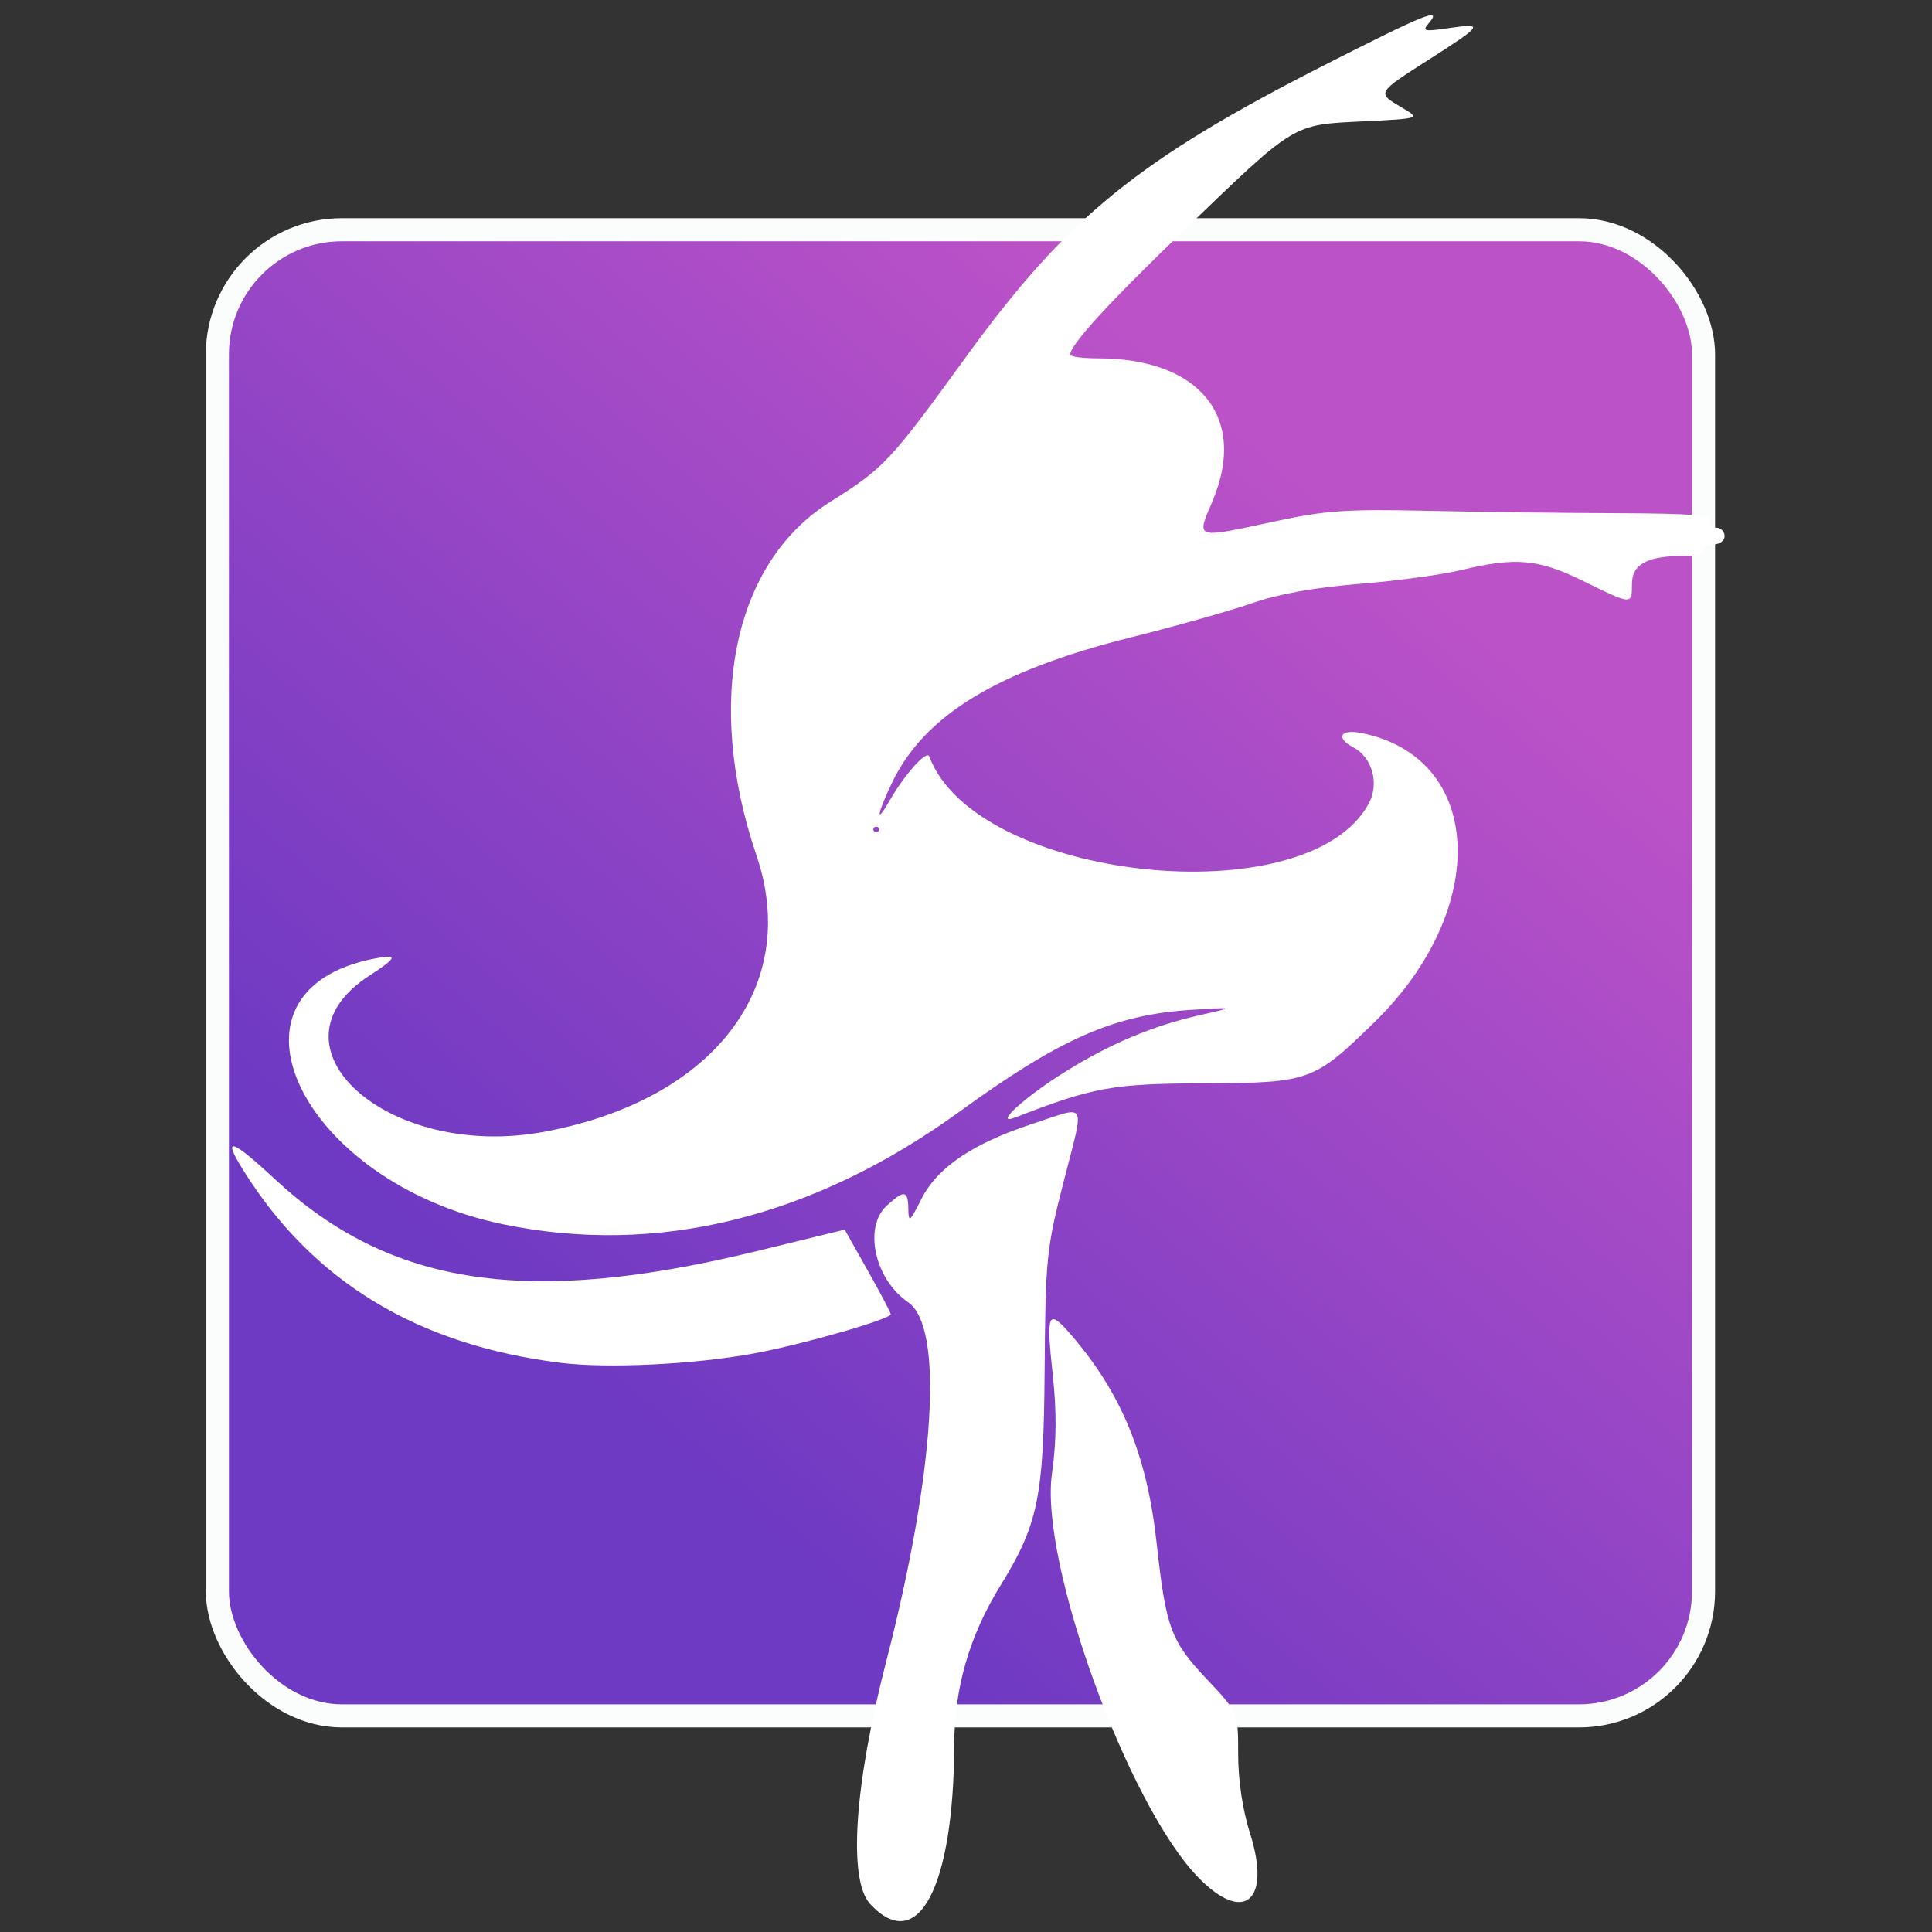 <?xml version="1.0" encoding="UTF-8" standalone="no"?>
<!-- Created with Inkscape (http://www.inkscape.org/) -->

<svg
   width="130mm"
   height="130mm"
   viewBox="0 0 130 130"
   version="1.1"
   id="svg5"
   xml:space="preserve"
   inkscape:version="1.2.2 (b0a8486541, 2022-12-01)"
   sodipodi:docname="rajz2.svg"
   xmlns:inkscape="http://www.inkscape.org/namespaces/inkscape"
   xmlns:sodipodi="http://sodipodi.sourceforge.net/DTD/sodipodi-0.dtd"
   xmlns:xlink="http://www.w3.org/1999/xlink"
   xmlns="http://www.w3.org/2000/svg"
   xmlns:svg="http://www.w3.org/2000/svg"><rect x="0" y="0" width="130" height="130" fill="#333333" stroke="none"/><sodipodi:namedview
     id="namedview7"
     pagecolor="#ffffff"
     bordercolor="#000000"
     borderopacity="0.25"
     inkscape:showpageshadow="2"
     inkscape:pageopacity="0.0"
     inkscape:pagecheckerboard="0"
     inkscape:deskcolor="#d1d1d1"
     inkscape:document-units="mm"
     showgrid="false"
     inkscape:zoom="0.50646226"
     inkscape:cx="358.36826"
     inkscape:cy="250.75906"
     inkscape:window-width="1920"
     inkscape:window-height="1129"
     inkscape:window-x="-8"
     inkscape:window-y="-8"
     inkscape:window-maximized="1"
     inkscape:current-layer="layer1" /><defs
     id="defs2"><linearGradient
       inkscape:collect="always"
       id="linearGradient1399"><stop
         style="stop-color:#6e39c3;stop-opacity:1;"
         offset="0.296"
         id="stop1395" /><stop
         style="stop-color:#bc52c8;stop-opacity:1;"
         offset="0.952"
         id="stop1397" /></linearGradient><linearGradient
       id="linearGradient20768"
       inkscape:swatch="solid"><stop
         style="stop-color:#fbfcfc;stop-opacity:1;"
         offset="0"
         id="stop20766" /></linearGradient><linearGradient
       id="linearGradient20003"
       inkscape:swatch="solid"><stop
         style="stop-color:#903aaa;stop-opacity:1;"
         offset="0"
         id="stop20001" /></linearGradient><linearGradient
       inkscape:collect="always"
       xlink:href="#linearGradient1399"
       id="linearGradient15928"
       x1="-129.66"
       y1="155.149"
       x2="-52.086"
       y2="64.276"
       gradientUnits="userSpaceOnUse"
       gradientTransform="translate(-31.345,-129.036)" /><linearGradient
       inkscape:collect="always"
       xlink:href="#linearGradient20768"
       id="linearGradient20770"
       x1="-130.157"
       y1="102.086"
       x2="-29.903"
       y2="102.086"
       gradientUnits="userSpaceOnUse"
       gradientTransform="translate(-31.345,-129.036)" /></defs><g
     inkscape:label="Réteg 1"
     inkscape:groupmode="layer"
     id="layer1"
     transform="translate(176.002,92.409)"><rect
       style="fill:url(#linearGradient15928);fill-opacity:1;stroke:url(#linearGradient20770);stroke-width:1.554;stroke-dasharray:none;stroke-opacity:1"
       id="rect1142"
       width="100"
       height="100"
       x="-161.375"
       y="-76.951"
       ry="8.383"
       inkscape:export-filename="ikon6df.svg"
       inkscape:export-xdpi="117.47421"
       inkscape:export-ydpi="117.47421" /><rect
       style="fill:none;fill-opacity:0.806;stroke:none;stroke-width:0.708"
       id="rect7083"
       width="130"
       height="130"
       x="-176.002"
       y="-92.409"
       ry="9.271" /><path
       style="fill:#ffffff;stroke-width:0.385"
       d="m -117.451,35.707 c -1.493,-1.609 -1.073,-7.967 1.076,-16.303 3.303,-12.81 3.897,-22.537 1.479,-24.187 -2.245,-1.532 -3.023,-5.048 -1.438,-6.499 1.179,-1.08 1.433,-1.041 1.452,0.219 0.015,0.947 0.096,0.886 0.877,-0.664 1.076,-2.135 3.47,-3.75 7.536,-5.082 3.684,-1.207 3.458,-1.649 2.024,3.961 -1.145,4.477 -1.212,5.15 -1.267,12.7 -0.061,8.498 -0.436,10.314 -2.975,14.432 -2.083,3.377 -3.093,6.856 -3.106,10.688 -0.031,9.625 -2.442,14.2 -5.658,10.735 z m 22.089,-1.775 c -4.756,-4.872 -10.695,-21.244 -9.857,-27.176 0.308,-2.182 0.324,-4.173 0.052,-6.68 -0.452,-4.177 -0.321,-4.467 1.217,-2.69 3.404,3.933 5.128,8.123 5.775,14.031 0.624,5.699 0.953,6.593 3.365,9.149 2.121,2.247 2.121,2.247 2.121,5.058 0,1.766 0.299,3.752 0.803,5.344 1.438,4.538 -0.405,6.109 -3.476,2.963 z M -138.277,-0.707 c -9.668,-1.2 -16.719,-5.494 -21.402,-13.034 -1.391,-2.239 -0.751,-2.042 2.166,0.667 7.788,7.234 17.029,8.61 32.483,4.837 l 5.866,-1.432 1.549,2.75 c 0.852,1.512 1.549,2.836 1.549,2.941 0,0.331 -5.965,2.044 -9.186,2.637 -4.045,0.745 -9.856,1.028 -13.024,0.635 z m -3.897,-9.329 c -13.552,-2.815 -19.779,-15.7 -8.637,-17.871 1.623,-0.316 1.556,-0.075 -0.314,1.131 -7.389,4.765 1.241,12.487 11.755,10.519 11.393,-2.132 17.265,-9.782 14.27,-18.591 -3.502,-10.3 -1.549,-19.699 4.941,-23.779 3.642,-2.289 4.06,-2.734 9.084,-9.665 6.877,-9.488 11.624,-13.353 24.329,-19.808 6.678,-3.393 7.821,-3.85 6.887,-2.752 -0.462,0.543 -0.329,0.577 1.316,0.337 2.428,-0.355 2.352,-0.231 -1.287,2.097 -3.564,2.28 -3.543,2.243 -1.851,3.24 1.266,0.746 1.266,0.746 -2.63,0.936 -4.751,0.231 -4.481,0.067 -12.038,7.344 -5.08,4.891 -7.639,7.69 -7.639,8.353 0,0.137 0.845,0.249 1.878,0.249 6.855,0 10.064,3.994 7.703,9.586 -1.104,2.615 -1.281,2.559 4.306,1.357 3.279,-0.705 4.755,-0.806 10.076,-0.687 3.429,0.077 9.173,0.149 12.766,0.162 5.058,0.018 6.489,0.13 6.344,0.498 -0.103,0.261 0.07,0.475 0.385,0.475 0.315,0 0.572,0.256 0.572,0.569 0,0.322 -0.349,0.569 -0.802,0.569 -0.441,0 -0.694,0.171 -0.561,0.38 0.145,0.229 -0.377,0.38 -1.315,0.38 -2.517,0 -3.555,0.552 -3.555,1.889 0,1.423 0.001,1.423 -3.262,-0.188 -3.017,-1.49 -4.573,-1.63 -8.233,-0.744 -1.286,0.311 -4.37,0.73 -6.853,0.929 -3.01,0.242 -5.413,0.675 -7.209,1.298 -1.481,0.514 -5.12,1.541 -8.087,2.282 -9.049,2.261 -13.964,5.247 -16.15,9.81 -1.014,2.118 -1.119,2.887 -0.163,1.205 0.992,-1.748 2.504,-3.439 2.672,-2.989 3.125,8.387 25.541,10.775 29.586,3.153 0.712,-1.342 0.218,-3.1 -1.059,-3.766 -1.196,-0.624 -0.871,-1.234 0.514,-0.964 8.274,1.612 8.764,11.796 0.936,19.444 -4.105,4.011 -4.361,4.102 -11.527,4.132 -6.127,0.026 -7.392,0.255 -12.664,2.299 -1.509,0.585 0.584,-1.339 3.312,-3.044 3.059,-1.913 5.939,-3.127 9.12,-3.844 2.375,-0.536 2.375,-0.536 -0.547,-0.356 -5.178,0.318 -8.832,1.916 -15.586,6.819 -9.89,7.178 -20.372,9.768 -30.782,7.606 z m 25.327,-26.559 c 0,-0.104 -0.088,-0.19 -0.195,-0.19 -0.107,0 -0.195,0.085 -0.195,0.19 0,0.104 0.088,0.19 0.195,0.19 0.107,0 0.195,-0.085 0.195,-0.19 z"
       id="path7245" /></g></svg>
